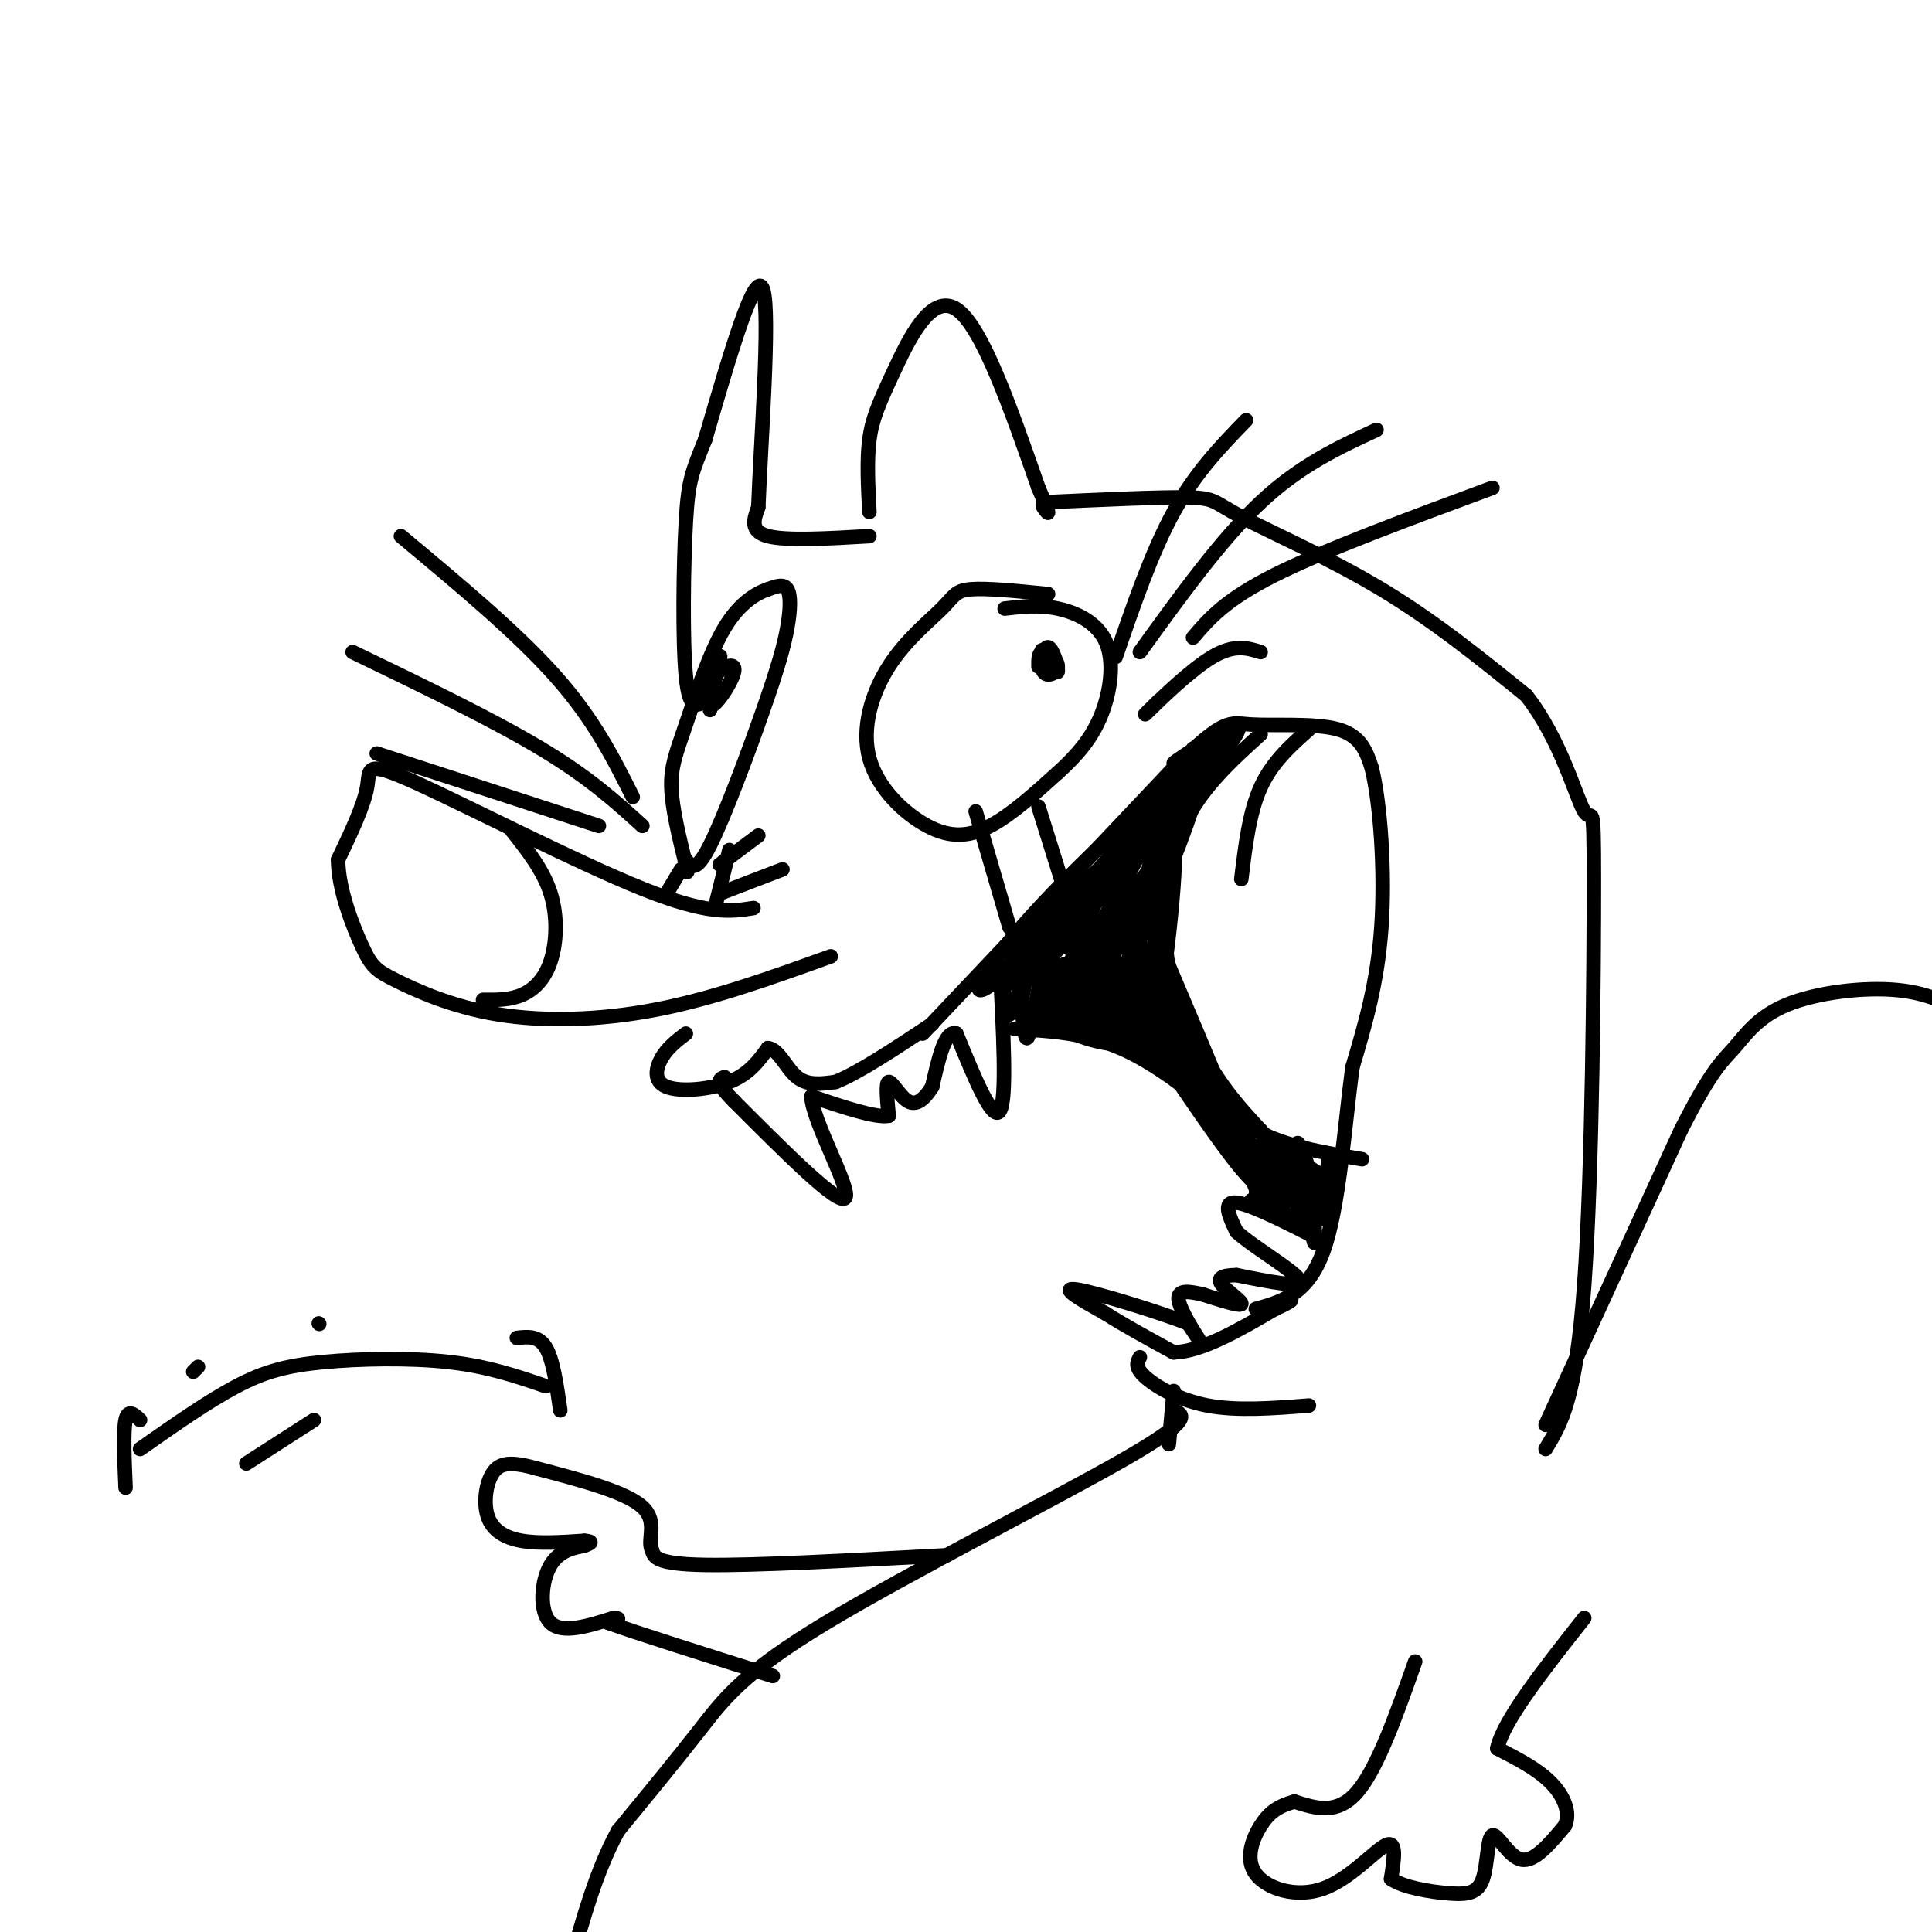 <svg viewBox='0 0 400 400' version='1.1' xmlns='http://www.w3.org/2000/svg' xmlns:xlink='http://www.w3.org/1999/xlink'><g fill='none' stroke='rgb(0,0,0)' stroke-width='3' stroke-linecap='round' stroke-linejoin='round'><path d='M142,214c-1.887,1.446 -3.774,2.893 -5,5c-1.226,2.107 -1.792,4.875 1,6c2.792,1.125 8.940,0.607 13,-1c4.060,-1.607 6.030,-4.304 8,-7'/><path d='M159,217c2.222,0.200 3.778,4.200 6,6c2.222,1.800 5.111,1.400 8,1'/><path d='M173,224c4.667,-1.833 12.333,-6.917 20,-12'/><path d='M191,214c0.000,0.000 52.000,-55.000 52,-55'/><path d='M243,159c10.679,-10.512 11.375,-9.292 16,-9c4.625,0.292 13.179,-0.345 18,1c4.821,1.345 5.911,4.673 7,8'/><path d='M284,159c1.800,7.289 2.800,21.511 2,33c-0.800,11.489 -3.400,20.244 -6,29'/><path d='M280,221c-1.644,12.422 -2.756,28.978 -6,38c-3.244,9.022 -8.622,10.511 -14,12'/><path d='M271,151c-3.833,3.417 -7.667,6.833 -10,12c-2.333,5.167 -3.167,12.083 -4,19'/><path d='M261,152c-6.250,5.667 -12.500,11.333 -16,19c-3.500,7.667 -4.250,17.333 -5,27'/><path d='M207,200c0.750,13.833 1.500,27.667 0,30c-1.500,2.333 -5.250,-6.833 -9,-16'/><path d='M198,214c-2.333,-0.833 -3.667,5.083 -5,11'/><path d='M193,225c-1.667,2.702 -3.333,3.958 -5,3c-1.667,-0.958 -3.333,-4.131 -4,-4c-0.667,0.131 -0.333,3.565 0,7'/><path d='M184,231c-2.667,0.500 -9.333,-1.750 -16,-4'/><path d='M168,227c0.089,4.933 8.311,19.267 7,21c-1.311,1.733 -12.156,-9.133 -23,-20'/><path d='M152,228c-4.167,-4.167 -3.083,-4.583 -2,-5'/><path d='M274,257c-7.500,-3.833 -15.000,-7.667 -18,-8c-3.000,-0.333 -1.500,2.833 0,6'/><path d='M256,255c3.467,3.200 12.133,8.200 13,10c0.867,1.800 -6.067,0.400 -13,-1'/><path d='M256,264c-3.024,0.036 -4.083,0.625 -3,2c1.083,1.375 4.310,3.536 4,4c-0.310,0.464 -4.155,-0.768 -8,-2'/><path d='M249,268c-2.631,-0.595 -5.208,-1.083 -5,1c0.208,2.083 3.202,6.738 4,8c0.798,1.262 -0.601,-0.869 -2,-3'/><path d='M246,274c-5.689,-2.244 -18.911,-6.356 -23,-7c-4.089,-0.644 0.956,2.178 6,5'/><path d='M229,272c3.333,2.167 8.667,5.083 14,8'/><path d='M243,280c5.833,-0.167 13.417,-4.583 21,-9'/><path d='M264,271c4.000,-1.833 3.500,-1.917 3,-2'/><path d='M239,192c0.065,5.250 0.131,10.500 2,16c1.869,5.500 5.542,11.250 9,16c3.458,4.750 6.702,8.500 12,11c5.298,2.500 12.649,3.750 20,5'/><path d='M210,213c7.333,0.417 14.667,0.833 22,4c7.333,3.167 14.667,9.083 22,15'/><path d='M254,232c6.167,5.333 10.583,11.167 15,17'/><path d='M269,249c2.500,3.000 1.250,2.000 0,1'/><path d='M269,250c-0.167,-0.167 -0.583,-1.083 -1,-2'/><path d='M268,248c-2.111,-3.422 -6.889,-10.978 -7,-11c-0.111,-0.022 4.444,7.489 9,15'/><path d='M270,252c0.238,-1.774 -3.667,-13.708 -4,-14c-0.333,-0.292 2.905,11.060 4,13c1.095,1.940 0.048,-5.530 -1,-13'/><path d='M269,238c0.548,2.940 2.417,16.792 3,19c0.583,2.208 -0.119,-7.226 0,-10c0.119,-2.774 1.060,1.113 2,5'/><path d='M274,252c0.333,0.833 0.167,0.417 0,0'/><path d='M270,249c-1.089,-7.000 -2.178,-14.000 -1,-12c1.178,2.000 4.622,13.000 6,15c1.378,2.000 0.689,-5.000 0,-12'/><path d='M275,240c0.048,1.021 0.167,9.573 0,10c-0.167,0.427 -0.622,-7.270 0,-9c0.622,-1.730 2.321,2.506 1,3c-1.321,0.494 -5.660,-2.753 -10,-6'/><path d='M266,238c-2.000,-1.167 -2.000,-1.083 -2,-1'/><path d='M247,155c2.311,-1.044 4.622,-2.089 3,-1c-1.622,1.089 -7.178,4.311 -7,4c0.178,-0.311 6.089,-4.156 12,-8'/><path d='M255,150c0.500,0.667 -4.250,6.333 -9,12'/><path d='M246,162c-2.922,3.864 -5.728,7.524 -3,5c2.728,-2.524 10.989,-11.233 13,-15c2.011,-3.767 -2.228,-2.591 -6,3c-3.772,5.591 -7.078,15.597 -8,19c-0.922,3.403 0.539,0.201 2,-3'/><path d='M244,171c3.144,-5.342 10.005,-17.196 10,-19c-0.005,-1.804 -6.877,6.442 -11,14c-4.123,7.558 -5.497,14.428 -6,19c-0.503,4.572 -0.135,6.846 3,0c3.135,-6.846 9.039,-22.813 9,-26c-0.039,-3.187 -6.019,6.407 -12,16'/><path d='M237,175c-4.628,7.793 -10.199,19.274 -5,13c5.199,-6.274 21.169,-30.305 17,-27c-4.169,3.305 -28.477,33.944 -32,38c-3.523,4.056 13.738,-18.472 31,-41'/><path d='M248,158c-2.608,1.606 -24.627,26.121 -28,31c-3.373,4.879 11.900,-9.879 20,-18c8.100,-8.121 9.029,-9.606 2,-3c-7.029,6.606 -22.014,21.303 -37,36'/><path d='M205,204c-5.581,3.946 -1.034,-4.188 11,-17c12.034,-12.812 31.556,-30.300 29,-25c-2.556,5.300 -27.188,33.388 -33,39c-5.812,5.612 7.197,-11.254 14,-19c6.803,-7.746 7.402,-6.373 8,-5'/><path d='M234,177c-4.338,5.711 -19.183,22.490 -24,26c-4.817,3.510 0.396,-6.247 2,-6c1.604,0.247 -0.399,10.499 -1,12c-0.601,1.501 0.199,-5.750 1,-13'/><path d='M212,196c5.262,-6.917 17.917,-17.708 18,-18c0.083,-0.292 -12.405,9.917 -18,17c-5.595,7.083 -4.298,11.042 -3,15'/><path d='M209,210c1.072,-0.946 5.252,-10.812 6,-15c0.748,-4.188 -1.938,-2.697 -3,2c-1.062,4.697 -0.501,12.599 0,16c0.501,3.401 0.943,2.300 2,-3c1.057,-5.300 2.731,-14.800 3,-16c0.269,-1.200 -0.865,5.900 -2,13'/><path d='M215,207c-0.290,2.293 -0.016,1.524 0,3c0.016,1.476 -0.225,5.197 3,-2c3.225,-7.197 9.916,-25.310 9,-22c-0.916,3.310 -9.439,28.045 -8,27c1.439,-1.045 12.840,-27.870 17,-38c4.160,-10.130 1.080,-3.565 -2,3'/><path d='M234,178c-4.119,9.248 -13.416,30.868 -12,30c1.416,-0.868 13.544,-24.222 15,-26c1.456,-1.778 -7.762,18.021 -10,25c-2.238,6.979 2.503,1.137 6,-7c3.497,-8.137 5.748,-18.568 8,-29'/><path d='M241,171c-0.187,1.056 -4.655,18.197 -7,28c-2.345,9.803 -2.567,12.267 0,3c2.567,-9.267 7.922,-30.264 9,-27c1.078,3.264 -2.121,30.790 -4,38c-1.879,7.210 -2.440,-5.895 -3,-19'/><path d='M236,194c-0.991,-1.767 -1.970,3.317 1,11c2.970,7.683 9.889,17.967 9,16c-0.889,-1.967 -9.585,-16.183 -12,-19c-2.415,-2.817 1.453,5.767 6,12c4.547,6.233 9.774,10.117 15,14'/><path d='M255,228c-4.548,-6.155 -23.417,-28.542 -27,-32c-3.583,-3.458 8.119,12.012 12,17c3.881,4.988 -0.060,-0.506 -4,-6'/><path d='M236,207c-5.279,-4.456 -16.477,-12.596 -15,-11c1.477,1.596 15.628,12.930 16,14c0.372,1.070 -13.037,-8.123 -16,-10c-2.963,-1.877 4.518,3.561 12,9'/><path d='M233,209c3.592,2.902 6.572,5.656 4,4c-2.572,-1.656 -10.698,-7.723 -17,-11c-6.302,-3.277 -10.782,-3.765 -5,1c5.782,4.765 21.826,14.783 23,14c1.174,-0.783 -12.522,-12.367 -19,-17c-6.478,-4.633 -5.739,-2.317 -5,0'/><path d='M214,200c6.585,3.732 25.549,13.062 25,13c-0.549,-0.062 -20.609,-9.517 -23,-10c-2.391,-0.483 12.888,8.005 18,11c5.112,2.995 0.056,0.498 -5,-2'/><path d='M229,212c-4.291,-1.616 -12.517,-4.657 -14,-4c-1.483,0.657 3.778,5.011 10,7c6.222,1.989 13.406,1.612 10,0c-3.406,-1.612 -17.402,-4.461 -19,-5c-1.598,-0.539 9.201,1.230 20,3'/><path d='M236,213c-2.429,-1.690 -18.500,-7.417 -20,-8c-1.500,-0.583 11.571,3.976 15,5c3.429,1.024 -2.786,-1.488 -9,-4'/><path d='M222,206c-4.071,-1.655 -9.750,-3.792 -6,-3c3.750,0.792 16.929,4.512 19,5c2.071,0.488 -6.964,-2.256 -16,-5'/><path d='M219,203c4.869,4.667 25.042,18.833 28,18c2.958,-0.833 -11.298,-16.667 -14,-18c-2.702,-1.333 6.149,11.833 15,25'/><path d='M248,228c-2.119,-5.619 -14.917,-32.167 -16,-35c-1.083,-2.833 9.548,18.048 12,22c2.452,3.952 -3.274,-9.024 -9,-22'/><path d='M235,193c-0.458,0.759 2.898,13.657 9,24c6.102,10.343 14.951,18.131 13,14c-1.951,-4.131 -14.700,-20.180 -20,-29c-5.300,-8.820 -3.150,-10.410 -1,-12'/><path d='M236,190c0.378,-3.689 1.822,-6.911 3,-5c1.178,1.911 2.089,8.956 3,16'/><path d='M242,201c0.750,5.393 1.125,10.875 5,20c3.875,9.125 11.250,21.893 11,19c-0.250,-2.893 -8.125,-21.446 -16,-40'/><path d='M242,200c-4.036,-10.786 -6.125,-17.750 -5,-14c1.125,3.750 5.464,18.214 10,28c4.536,9.786 9.268,14.893 14,20'/><path d='M261,234c5.511,6.622 12.289,13.178 14,15c1.711,1.822 -1.644,-1.089 -5,-4'/><path d='M238,215c7.333,10.917 14.667,21.833 19,27c4.333,5.167 5.667,4.583 7,4'/><path d='M245,221c0.000,0.000 15.000,22.000 15,22'/><path d='M251,226c0.000,0.000 9.000,20.000 9,20'/><path d='M260,246c0.583,3.429 -2.458,2.000 0,3c2.458,1.000 10.417,4.429 11,3c0.583,-1.429 -6.208,-7.714 -13,-14'/><path d='M258,238c0.774,0.575 9.207,9.013 9,9c-0.207,-0.013 -9.056,-8.478 -10,-9c-0.944,-0.522 6.015,6.898 8,10c1.985,3.102 -1.004,1.886 -3,0c-1.996,-1.886 -2.998,-4.443 -4,-7'/><path d='M258,241c0.000,-0.667 2.000,1.167 4,3'/><path d='M240,145c-2.067,2.044 -4.133,4.089 -2,2c2.133,-2.089 8.467,-8.311 13,-11c4.533,-2.689 7.267,-1.844 10,-1'/><path d='M217,123c-6.364,-0.637 -12.728,-1.274 -16,-1c-3.272,0.274 -3.453,1.457 -6,4c-2.547,2.543 -7.462,6.444 -11,12c-3.538,5.556 -5.701,12.768 -4,19c1.701,6.232 7.266,11.486 12,14c4.734,2.514 8.638,2.290 13,0c4.362,-2.290 9.181,-6.645 14,-11'/><path d='M219,160c4.019,-3.622 7.067,-7.177 9,-12c1.933,-4.823 2.751,-10.914 1,-15c-1.751,-4.086 -6.072,-6.167 -10,-7c-3.928,-0.833 -7.464,-0.416 -11,0'/><path d='M215,138c-0.011,-1.524 -0.021,-3.049 1,-3c1.021,0.049 3.075,1.671 3,3c-0.075,1.329 -2.278,2.367 -3,1c-0.722,-1.367 0.036,-5.137 1,-5c0.964,0.137 2.132,4.182 2,5c-0.132,0.818 -1.566,-1.591 -3,-4'/><path d='M216,135c-0.500,-0.667 -0.250,-0.333 0,0'/><path d='M142,178c1.013,1.451 2.026,2.903 5,-3c2.974,-5.903 7.911,-19.159 11,-28c3.089,-8.841 4.332,-13.265 5,-17c0.668,-3.735 0.762,-6.781 0,-8c-0.762,-1.219 -2.381,-0.609 -4,0'/><path d='M159,122c-2.230,0.756 -5.804,2.646 -9,8c-3.196,5.354 -6.014,14.172 -8,20c-1.986,5.828 -3.139,8.665 -3,13c0.139,4.335 1.569,10.167 3,16'/><path d='M142,179c0.500,2.667 0.250,1.333 0,0'/><path d='M147,147c-0.201,-2.539 -0.402,-5.078 1,-7c1.402,-1.922 4.407,-3.226 4,-1c-0.407,2.226 -4.225,7.984 -5,7c-0.775,-0.984 1.493,-8.710 2,-10c0.507,-1.290 -0.746,3.855 -2,9'/><path d='M147,145c-0.333,1.333 -0.167,0.167 0,-1'/><path d='M156,188c-4.667,0.738 -9.333,1.476 -23,-4c-13.667,-5.476 -36.333,-17.167 -47,-22c-10.667,-4.833 -9.333,-2.810 -10,1c-0.667,3.810 -3.333,9.405 -6,15'/><path d='M70,178c0.010,6.081 3.036,13.784 5,18c1.964,4.216 2.867,4.944 7,7c4.133,2.056 11.497,5.438 21,7c9.503,1.562 21.144,1.303 33,-1c11.856,-2.303 23.928,-6.652 36,-11'/><path d='M106,172c3.250,4.113 6.500,8.226 8,13c1.500,4.774 1.250,10.208 0,14c-1.250,3.792 -3.500,5.940 -6,7c-2.500,1.060 -5.250,1.030 -8,1'/><path d='M231,136c3.750,-10.917 7.500,-21.833 12,-30c4.500,-8.167 9.750,-13.583 15,-19'/><path d='M236,135c8.417,-11.667 16.833,-23.333 25,-31c8.167,-7.667 16.083,-11.333 24,-15'/><path d='M247,132c3.333,-3.917 6.667,-7.833 17,-13c10.333,-5.167 27.667,-11.583 45,-18'/><path d='M131,165c-4.000,-8.000 -8.000,-16.000 -16,-25c-8.000,-9.000 -20.000,-19.000 -32,-29'/><path d='M133,171c-5.500,-5.000 -11.000,-10.000 -21,-16c-10.000,-6.000 -24.500,-13.000 -39,-20'/><path d='M124,171c0.000,0.000 -46.000,-15.000 -46,-15'/><path d='M149,185c0.000,0.000 13.000,-5.000 13,-5'/><path d='M149,179c0.000,0.000 8.000,-6.000 8,-6'/><path d='M180,106c-0.280,-5.363 -0.560,-10.726 0,-15c0.560,-4.274 1.958,-7.458 5,-14c3.042,-6.542 7.726,-16.440 13,-13c5.274,3.440 11.137,20.220 17,37'/><path d='M215,101c3.000,6.833 2.000,5.417 1,4'/><path d='M202,168c0.000,0.000 7.000,24.000 7,24'/><path d='M215,167c0.000,0.000 5.000,16.000 5,16'/><path d='M151,176c0.000,0.000 -3.000,12.000 -3,12'/><path d='M141,180c0.000,0.000 -3.000,5.000 -3,5'/><path d='M180,111c-8.583,0.500 -17.167,1.000 -21,0c-3.833,-1.000 -2.917,-3.500 -2,-6'/><path d='M157,105c0.444,-12.311 2.556,-40.089 1,-45c-1.556,-4.911 -6.778,13.044 -12,31'/><path d='M146,91c-2.714,6.798 -3.500,8.292 -4,17c-0.500,8.708 -0.714,24.631 0,32c0.714,7.369 2.357,6.185 4,5'/><path d='M216,104c12.119,-0.560 24.238,-1.119 30,-1c5.762,0.119 5.167,0.917 11,4c5.833,3.083 18.095,8.452 29,15c10.905,6.548 20.452,14.274 30,22'/><path d='M316,144c7.231,9.222 10.309,21.276 12,24c1.691,2.724 1.994,-3.882 2,14c0.006,17.882 -0.284,60.252 -2,84c-1.716,23.748 -4.858,28.874 -8,34'/><path d='M236,281c-0.556,1.022 -1.111,2.044 1,4c2.111,1.956 6.889,4.844 13,6c6.111,1.156 13.556,0.578 21,0'/><path d='M243,288c0.000,0.000 -1.000,11.000 -1,11'/><path d='M243,292c2.113,0.911 4.226,1.821 -10,10c-14.226,8.179 -44.792,23.625 -62,34c-17.208,10.375 -21.060,15.679 -26,22c-4.940,6.321 -10.970,13.661 -17,21'/><path d='M128,379c-4.500,8.167 -7.250,18.083 -10,28'/><path d='M320,295c0.000,0.000 28.000,-61.000 28,-61'/><path d='M348,234c6.472,-12.809 8.652,-14.330 11,-17c2.348,-2.670 4.863,-6.488 11,-9c6.137,-2.512 15.896,-3.718 23,-3c7.104,0.718 11.552,3.359 16,6'/><path d='M293,344c-3.917,11.083 -7.833,22.167 -12,27c-4.167,4.833 -8.583,3.417 -13,2'/><path d='M268,373c-3.363,0.928 -5.271,2.249 -7,5c-1.729,2.751 -3.278,6.933 -1,10c2.278,3.067 8.382,5.018 14,3c5.618,-2.018 10.748,-8.005 13,-9c2.252,-0.995 1.626,3.003 1,7'/><path d='M288,389c2.462,1.771 8.118,2.698 12,3c3.882,0.302 5.989,-0.022 7,-3c1.011,-2.978 0.926,-8.609 2,-9c1.074,-0.391 3.307,4.460 6,5c2.693,0.540 5.847,-3.230 9,-7'/><path d='M324,378c1.222,-2.778 -0.222,-6.222 -3,-9c-2.778,-2.778 -6.889,-4.889 -11,-7'/><path d='M310,362c1.167,-5.667 9.583,-16.333 18,-27'/><path d='M196,322c-19.917,1.083 -39.833,2.167 -50,2c-10.167,-0.167 -10.583,-1.583 -11,-3'/><path d='M135,321c-1.178,-2.111 1.378,-5.889 -2,-9c-3.378,-3.111 -12.689,-5.556 -22,-8'/><path d='M111,304c-5.311,-1.477 -7.589,-1.169 -9,1c-1.411,2.169 -1.957,6.199 -1,9c0.957,2.801 3.416,4.372 7,5c3.584,0.628 8.292,0.314 13,0'/><path d='M121,319c2.167,0.167 1.083,0.583 0,1'/><path d='M121,320c-1.429,0.333 -5.000,0.667 -7,4c-2.000,3.333 -2.429,9.667 0,12c2.429,2.333 7.714,0.667 13,-1'/><path d='M127,335c2.000,0.000 0.500,0.500 -1,1'/><path d='M126,336c5.500,2.000 19.750,6.500 34,11'/><path d='M41,283c0.000,0.000 -1.000,1.000 -1,1'/><path d='M66,274c0.000,0.000 0.100,0.100 0.1,0.1'/><path d='M29,300c7.071,-4.958 14.143,-9.917 20,-13c5.857,-3.083 10.500,-4.292 18,-5c7.500,-0.708 17.857,-0.917 26,0c8.143,0.917 14.071,2.958 20,5'/><path d='M107,277c2.250,-0.250 4.500,-0.500 6,2c1.500,2.500 2.250,7.750 3,13'/><path d='M29,294c-1.250,-1.167 -2.500,-2.333 -3,0c-0.500,2.333 -0.250,8.167 0,14'/><path d='M51,303c0.000,0.000 14.000,-9.000 14,-9'/></g>
</svg>